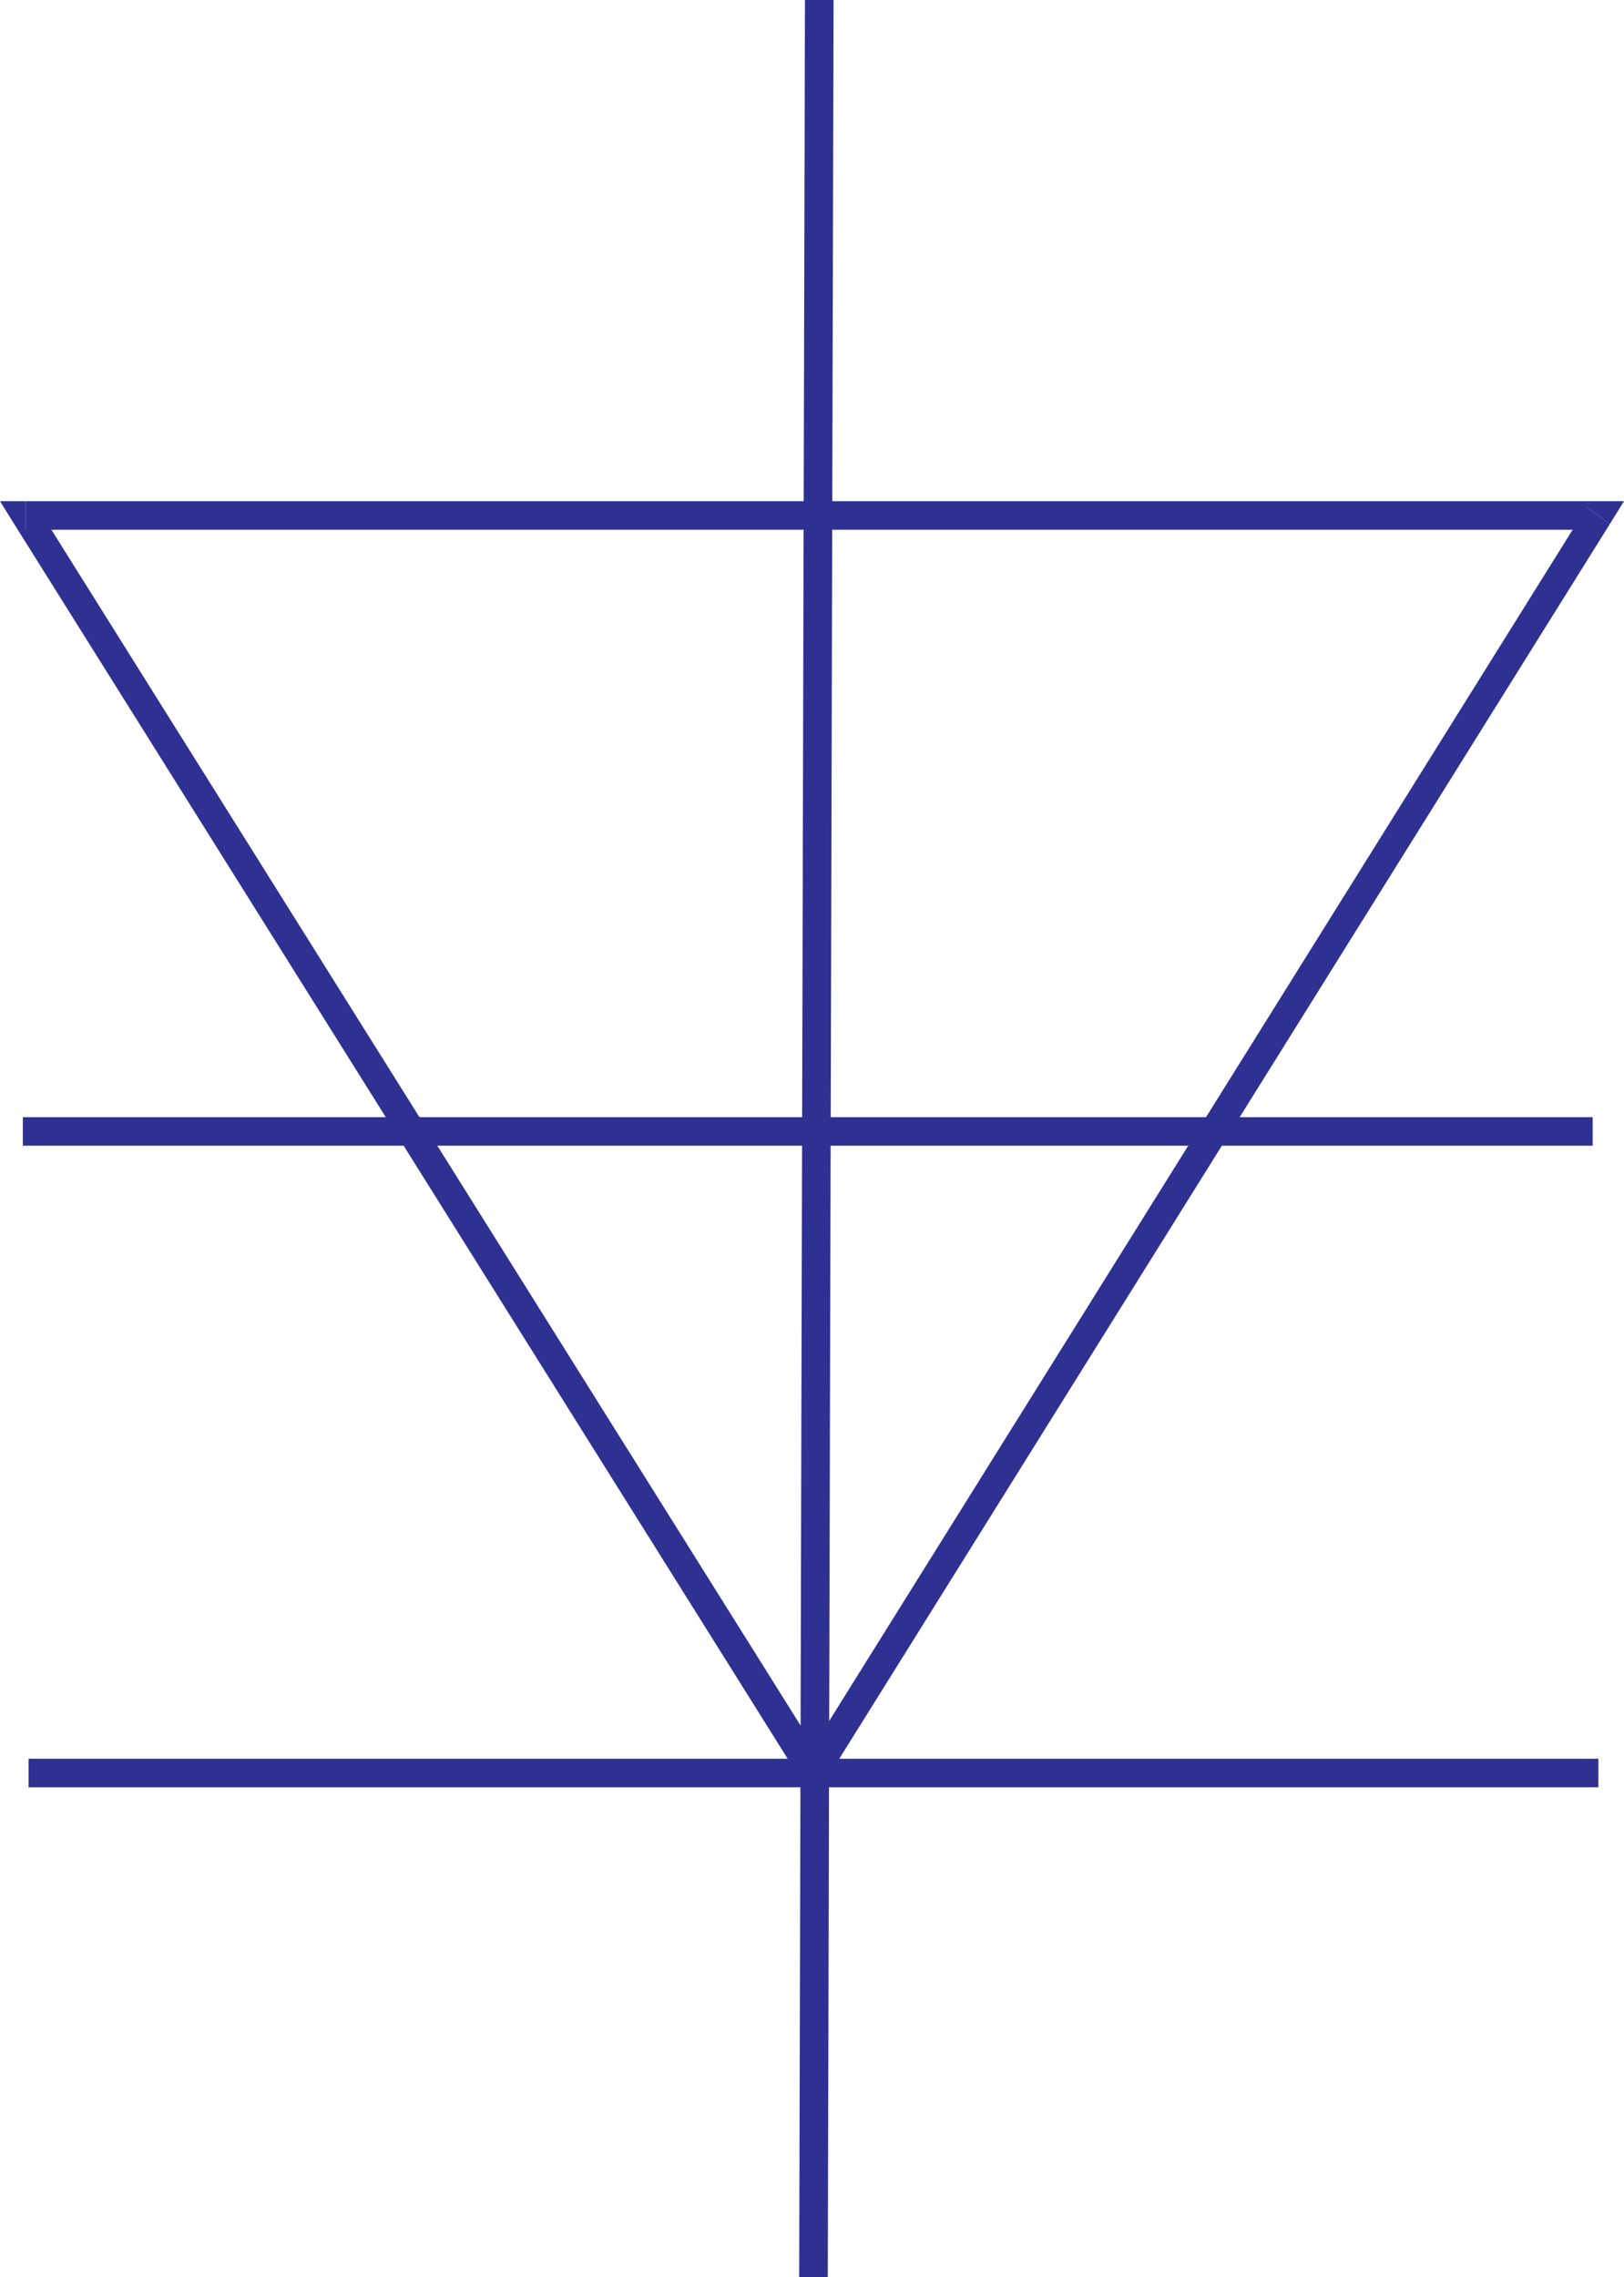 <svg xmlns="http://www.w3.org/2000/svg" width="370.949" height="520.117"><path fill="#2e3192" d="m367.688 119.727-2.59-5.258H6.528V121h358.57l-2.63-5.21 5.22 3.937 3.261-5.258h-5.851l2.59 5.258"/><path fill="#2e3192" d="M183.188 406.918h5.261l179.238-287.191-5.218-3.938-179.281 287.23h5.261l-5.262 3.899 2.633 3.941 2.63-3.941h-5.262"/><path fill="#2e3192" d="m5.898 114.469-2.628 5.258 179.918 287.191 5.261-3.898L8.48 115.79 5.898 121v-6.531H0l3.27 5.258 2.628-5.258"/><path fill="#2e3192" d="M6.527 114.469h-.629V121h.63v-6.531m358.57 290.5v-3.27H6.528v6.528h358.57v-3.258"/><path fill="#2e3192" d="M187.129 0h-3.262l-1.32 520.117h6.531L190.398 0h-3.27"/><path fill="#2e3192" d="M363.79 258.43v-3.27H5.218v6.527h358.57v-3.257"/></svg>
